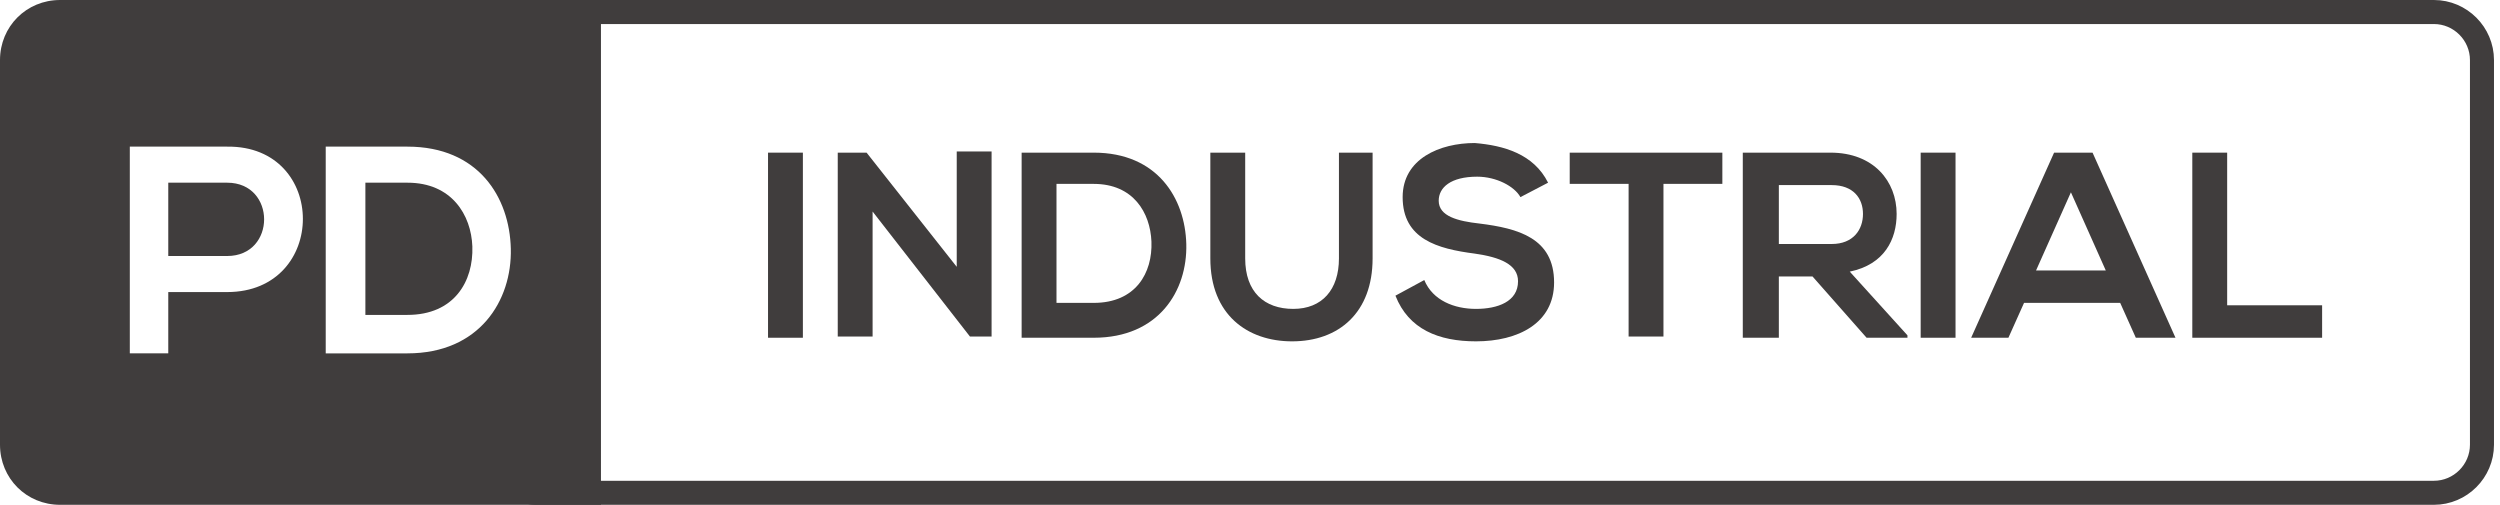 <?xml version="1.0" encoding="UTF-8"?> <svg xmlns="http://www.w3.org/2000/svg" xmlns:xlink="http://www.w3.org/1999/xlink" version="1.1" id="Layer_1" x="0px" y="0px" viewBox="0 0 208 42" style="enable-background:new 0 0 208 42;" xml:space="preserve"> <style type="text/css"> .st0{fill:#403D3D;} .st1{fill:none;stroke:#403D3D;stroke-width:2;} </style> <path class="st0" d="M66.8,28.1h-2.9V12.7h2.9V28.1z"></path> <path class="st0" d="M79.6,22.2v-9.6h2.9v15.4h-1.8v0l-8.1-10.4v10.4h-2.9V12.7h2.4L79.6,22.2z"></path> <path class="st0" d="M91,12.7c5.3,0,7.6,3.8,7.7,7.6c0.1,3.9-2.3,7.8-7.7,7.8c-1.9,0-4.2,0-6,0V12.7C86.9,12.7,89.2,12.7,91,12.7z M87.9,15.4v9.8H91c3.5,0,4.9-2.5,4.8-5.1c-0.1-2.4-1.5-4.8-4.8-4.8H87.9z"></path> <path class="st0" d="M111.3,12.7h2.9v8.8c0,4.5-2.8,6.9-6.7,6.9c-3.7,0-6.8-2.2-6.8-6.9v-8.8h2.9v8.8c0,2.8,1.6,4.2,4,4.2 c2.4,0,3.8-1.6,3.8-4.2V12.7z"></path> <path class="st0" d="M128.8,15.2l-2.3,1.2c-0.5-0.9-2-1.7-3.6-1.7c-2.2,0-3.2,0.9-3.2,2c0,1.3,1.6,1.7,3.4,1.9 c3.2,0.4,6.2,1.2,6.2,4.9c0,3.4-3,4.9-6.5,4.9c-3.1,0-5.6-1-6.7-3.8l2.4-1.3c0.7,1.7,2.5,2.4,4.3,2.4c1.8,0,3.5-0.6,3.5-2.3 c0-1.4-1.5-2-3.6-2.3c-3.1-0.4-6-1.2-6-4.7c0-3.2,3.1-4.5,6-4.5C125.1,12.1,127.6,12.8,128.8,15.2z"></path> <path class="st0" d="M135.5,28.1V15.3h-4.9v-2.6c4.4,0,8.2,0,12.7,0v2.6h-4.9v12.7H135.5z"></path> <path class="st0" d="M158.7,27.9v0.2h-3.4l-4.5-5.1h-2.8v5.1H145V12.7c2.4,0,4.9,0,7.3,0c3.6,0,5.5,2.4,5.5,5.1c0,2.1-1,4.2-3.9,4.8 L158.7,27.9z M152.4,15.4h-4.4v4.9h4.4c1.8,0,2.6-1.2,2.6-2.5S154.2,15.4,152.4,15.4z"></path> <path class="st0" d="M162.7,28.1h-2.9V12.7h2.9V28.1z"></path> <path class="st0" d="M177.7,28.1l-1.3-2.9h-8l-1.3,2.9h-3.1l6.9-15.4h3.2l6.9,15.4H177.7z M175.2,22.5l-2.9-6.5l-2.9,6.5H175.2z"></path> <path class="st0" d="M182.4,12.7h2.9v12.7h7.9v2.7h-10.8V12.7z"></path> <path class="st1" d="M46.4,5c0-2.2-4-4-1.8-4h157.9c2.2,0,4,1.8,4,4v32c0,2.2-1.8,4-4,4H44.6c-2.2,0,1.8-1.8,1.8-4V5z"></path> <g> <path class="st0" d="M33.9,15.2h-3.5v11h3.5c3.9,0,5.5-2.8,5.4-5.7C39.2,17.9,37.6,15.2,33.9,15.2z"></path> <path class="st0" d="M5,0C2.2,0,0,2.2,0,5v32c0,2.8,2.2,5,5,5h45V0H5z M18.9,24.3H14v5.1h-3.2V12.2c2.7,0,5.4,0,8.1,0 C27.3,12.1,27.3,24.3,18.9,24.3z M33.9,29.4c-2.1,0-4.6,0-6.8,0V12.2c2.1,0,4.6,0,6.8,0c5.9,0,8.5,4.2,8.6,8.5 C42.6,25,39.9,29.4,33.9,29.4z"></path> <path class="st0" d="M18.9,15.2H14v6.1h4.9C23,21.3,23,15.2,18.9,15.2z"></path> </g> </svg> 